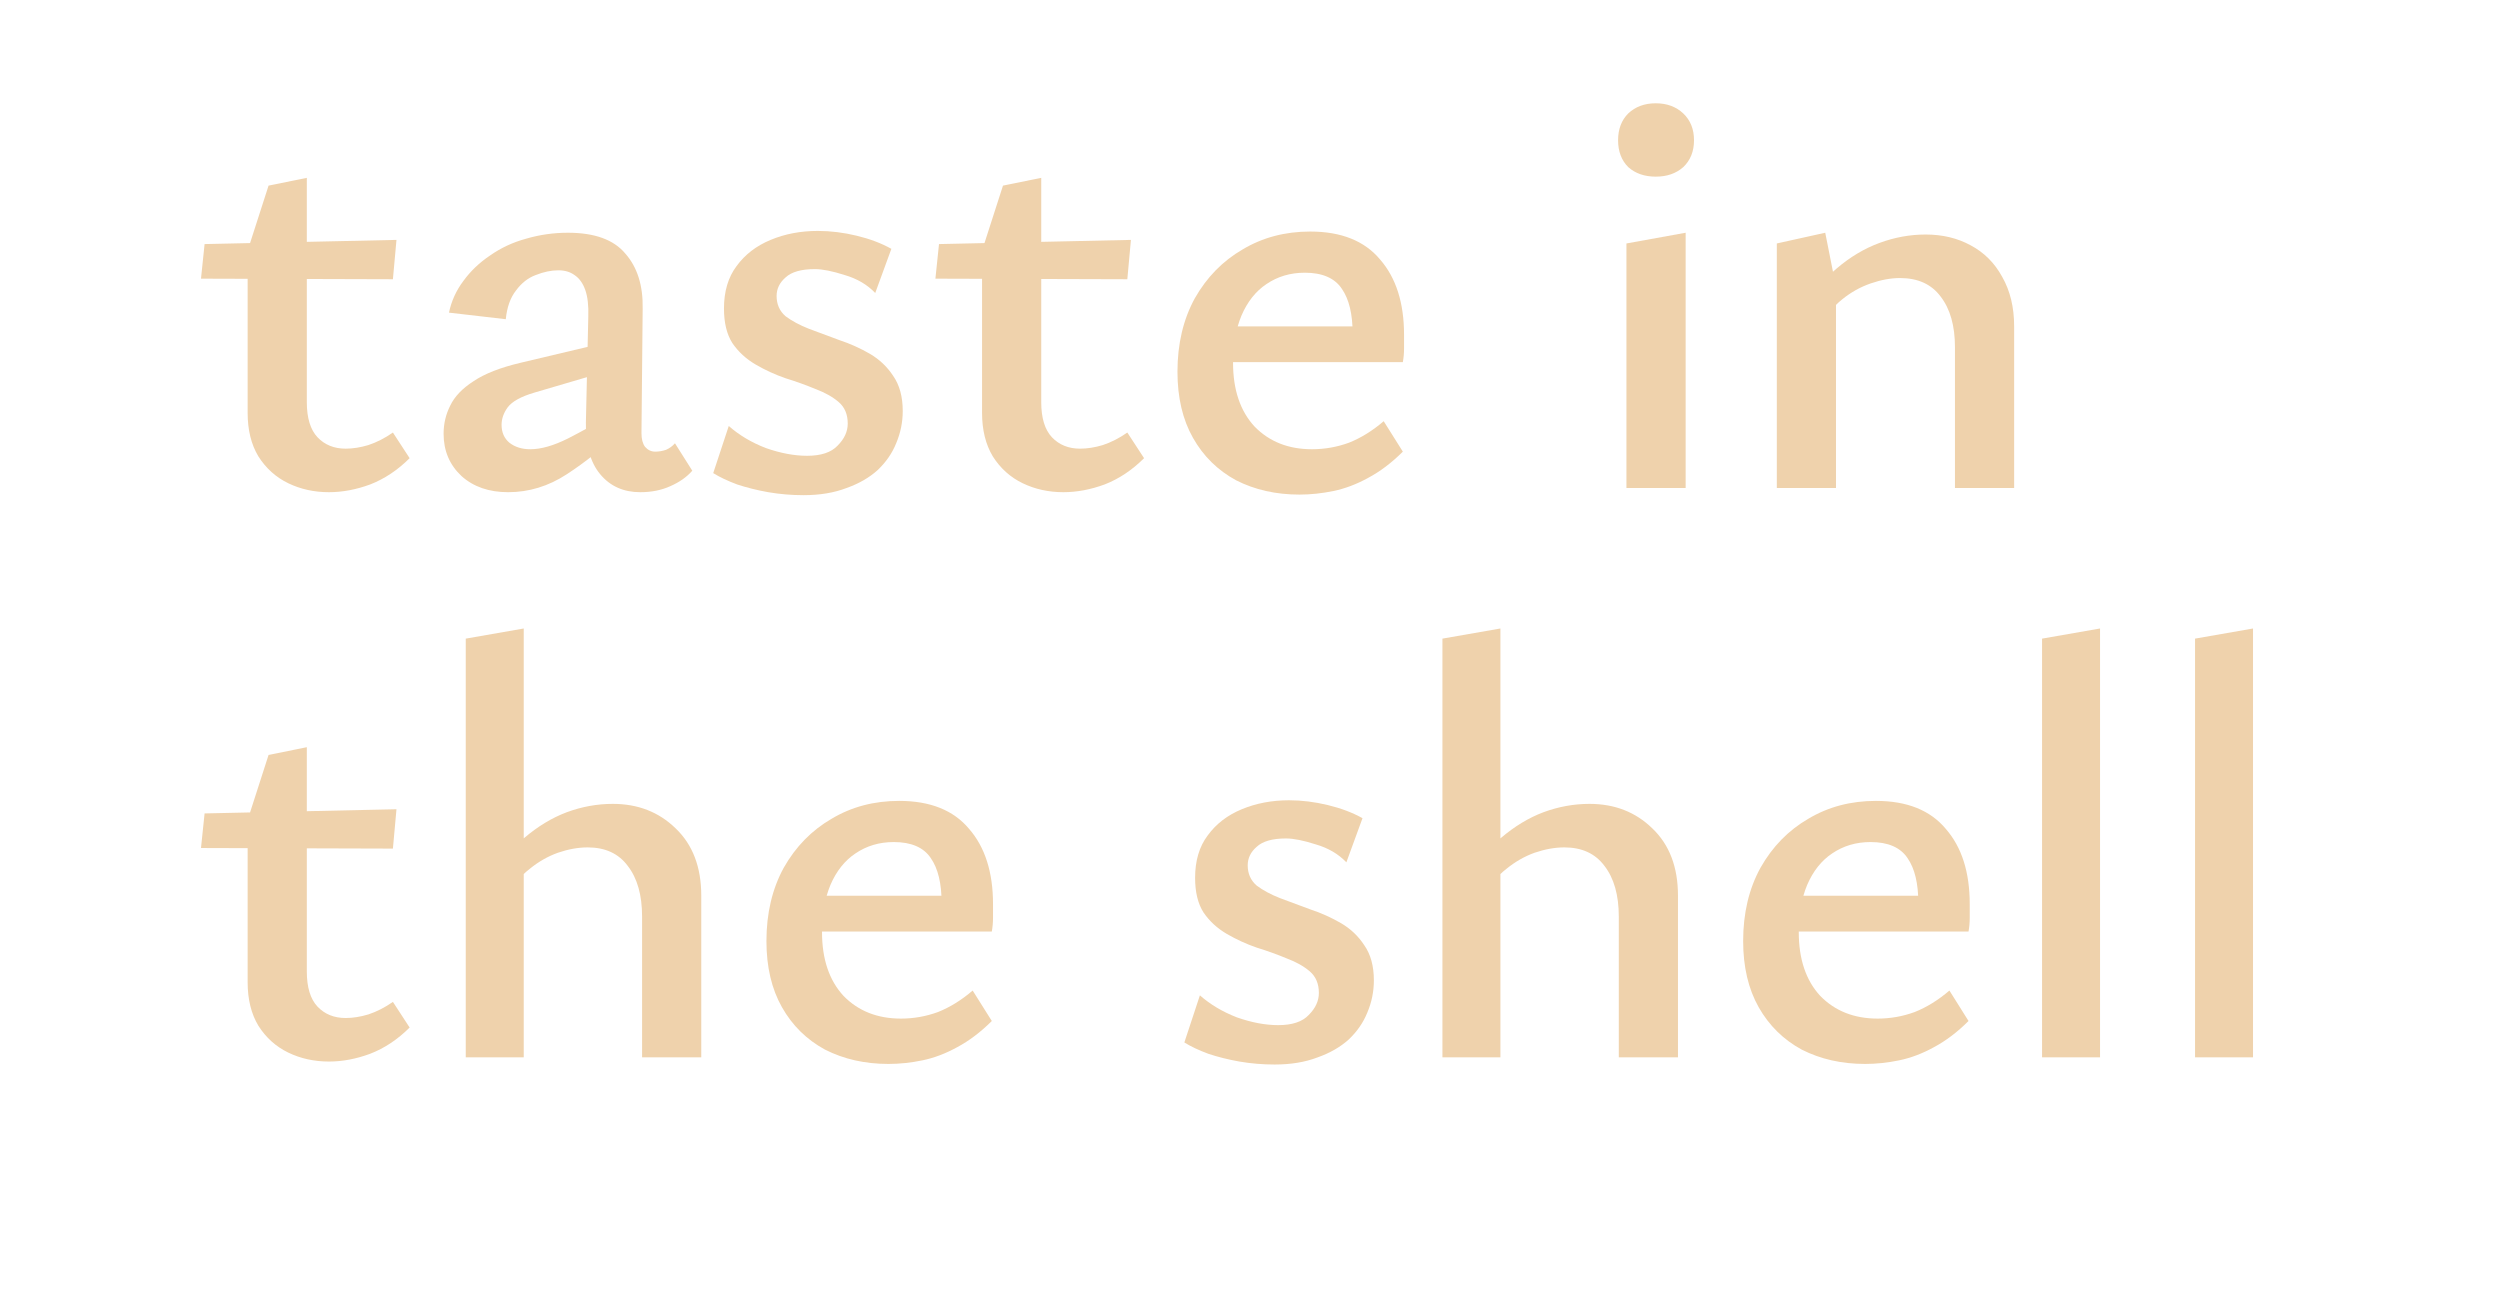 <svg width="73" height="38" viewBox="0 0 73 38" fill="none" xmlns="http://www.w3.org/2000/svg">
<path d="M64.095 30.875V18.648L65.788 18.352V30.875H64.095Z" fill="#EFD2AC"/>
<path d="M59.628 30.875V18.648L61.321 18.352V30.875H59.628Z" fill="#EFD2AC"/>
<path d="M54.462 31.067C53.775 31.067 53.158 30.927 52.611 30.649C52.076 30.358 51.657 29.946 51.354 29.412C51.052 28.878 50.9 28.233 50.9 27.479C50.9 26.666 51.069 25.952 51.407 25.337C51.756 24.721 52.221 24.245 52.803 23.908C53.385 23.56 54.043 23.386 54.776 23.386C55.684 23.386 56.364 23.659 56.818 24.204C57.284 24.738 57.516 25.47 57.516 26.399C57.516 26.515 57.516 26.648 57.516 26.799C57.516 26.939 57.505 27.072 57.481 27.2H56.015V26.364C56.015 25.795 55.91 25.36 55.701 25.058C55.492 24.744 55.131 24.588 54.619 24.588C54.2 24.588 53.827 24.698 53.501 24.919C53.187 25.128 52.943 25.435 52.768 25.842C52.605 26.236 52.524 26.695 52.524 27.218C52.524 28.007 52.733 28.628 53.152 29.081C53.583 29.522 54.142 29.743 54.828 29.743C55.2 29.743 55.561 29.679 55.91 29.551C56.26 29.412 56.597 29.203 56.923 28.924L57.481 29.813C57.156 30.138 56.818 30.393 56.469 30.579C56.132 30.765 55.794 30.892 55.456 30.962C55.119 31.032 54.787 31.067 54.462 31.067ZM51.773 27.2L51.965 26.155H57.272V27.2H51.773Z" fill="#EFD2AC"/>
<path d="M47.269 30.875V26.765C47.269 26.138 47.129 25.644 46.85 25.284C46.582 24.924 46.192 24.744 45.68 24.744C45.401 24.744 45.11 24.797 44.807 24.901C44.517 25.006 44.243 25.162 43.987 25.371C43.731 25.569 43.522 25.824 43.359 26.138L42.782 25.702C43.097 25.203 43.446 24.791 43.83 24.466C44.226 24.129 44.639 23.879 45.069 23.717C45.511 23.554 45.96 23.473 46.413 23.473C47.147 23.473 47.758 23.711 48.246 24.187C48.747 24.663 48.997 25.319 48.997 26.155V30.875H47.269ZM42.119 30.875V18.648L43.812 18.352V30.875H42.119Z" fill="#EFD2AC"/>
<path d="M37.219 31.084C36.87 31.084 36.526 31.055 36.189 30.997C35.863 30.939 35.561 30.863 35.281 30.77C35.002 30.666 34.769 30.556 34.583 30.44L35.037 29.064C35.34 29.331 35.7 29.546 36.119 29.708C36.55 29.859 36.951 29.934 37.324 29.934C37.731 29.934 38.028 29.836 38.214 29.638C38.412 29.441 38.511 29.226 38.511 28.994C38.511 28.727 38.423 28.518 38.249 28.367C38.074 28.216 37.847 28.088 37.568 27.984C37.289 27.868 36.998 27.763 36.695 27.67C36.393 27.566 36.102 27.432 35.822 27.27C35.543 27.107 35.316 26.898 35.142 26.643C34.979 26.387 34.897 26.051 34.897 25.633C34.897 25.133 35.019 24.721 35.264 24.396C35.508 24.059 35.84 23.804 36.259 23.63C36.678 23.456 37.138 23.368 37.638 23.368C38.01 23.368 38.389 23.415 38.773 23.508C39.157 23.601 39.494 23.728 39.785 23.891L39.314 25.18C39.081 24.936 38.784 24.762 38.423 24.657C38.063 24.541 37.772 24.483 37.551 24.483C37.155 24.483 36.87 24.564 36.695 24.727C36.521 24.878 36.433 25.058 36.433 25.267C36.433 25.511 36.521 25.708 36.695 25.859C36.881 25.998 37.108 26.12 37.376 26.225C37.655 26.329 37.952 26.439 38.266 26.556C38.581 26.66 38.877 26.794 39.157 26.956C39.436 27.119 39.663 27.334 39.837 27.601C40.024 27.868 40.117 28.21 40.117 28.628C40.117 28.953 40.053 29.267 39.925 29.569C39.808 29.859 39.628 30.12 39.384 30.352C39.139 30.573 38.837 30.747 38.476 30.875C38.115 31.014 37.696 31.084 37.219 31.084Z" fill="#EFD2AC"/>
<path d="M25.941 31.067C25.254 31.067 24.638 30.927 24.091 30.649C23.555 30.358 23.136 29.946 22.834 29.412C22.531 28.878 22.38 28.233 22.38 27.479C22.38 26.666 22.549 25.952 22.886 25.337C23.235 24.721 23.701 24.245 24.283 23.908C24.864 23.56 25.522 23.386 26.255 23.386C27.163 23.386 27.844 23.659 28.298 24.204C28.763 24.738 28.996 25.47 28.996 26.399C28.996 26.515 28.996 26.648 28.996 26.799C28.996 26.939 28.984 27.072 28.961 27.2H27.495V26.364C27.495 25.795 27.39 25.36 27.18 25.058C26.971 24.744 26.61 24.588 26.098 24.588C25.679 24.588 25.307 24.698 24.981 24.919C24.667 25.128 24.422 25.435 24.248 25.842C24.085 26.236 24.003 26.695 24.003 27.218C24.003 28.007 24.213 28.628 24.632 29.081C25.062 29.522 25.621 29.743 26.308 29.743C26.68 29.743 27.041 29.679 27.39 29.551C27.739 29.412 28.076 29.203 28.402 28.924L28.961 29.813C28.635 30.138 28.298 30.393 27.948 30.579C27.611 30.765 27.273 30.892 26.936 30.962C26.599 31.032 26.267 31.067 25.941 31.067ZM23.253 27.2L23.445 26.155H28.752V27.2H23.253Z" fill="#EFD2AC"/>
<path d="M18.749 30.875V26.765C18.749 26.138 18.61 25.644 18.33 25.284C18.063 24.924 17.673 24.744 17.161 24.744C16.881 24.744 16.59 24.797 16.288 24.901C15.997 25.006 15.723 25.162 15.467 25.371C15.211 25.569 15.002 25.824 14.839 26.138L14.263 25.702C14.577 25.203 14.926 24.791 15.31 24.466C15.706 24.129 16.119 23.879 16.55 23.717C16.992 23.554 17.44 23.473 17.894 23.473C18.627 23.473 19.238 23.711 19.727 24.187C20.227 24.663 20.477 25.319 20.477 26.155V30.875H18.749ZM13.6 30.875V18.648L15.293 18.352V30.875H13.6Z" fill="#EFD2AC"/>
<path d="M9.605 30.997C9.174 30.997 8.779 30.91 8.418 30.736C8.057 30.561 7.766 30.3 7.545 29.952C7.335 29.604 7.231 29.18 7.231 28.68V23.943L7.842 22.045L8.959 21.818V28.367C8.959 28.831 9.064 29.174 9.273 29.395C9.483 29.615 9.756 29.726 10.094 29.726C10.303 29.726 10.524 29.691 10.757 29.621C11.001 29.54 11.24 29.418 11.473 29.255L11.961 30.004C11.612 30.352 11.228 30.608 10.809 30.77C10.402 30.921 10.001 30.997 9.605 30.997ZM11.473 24.779L5.869 24.762L5.974 23.752L11.577 23.63L11.473 24.779Z" fill="#EFD2AC"/>
<path d="M57.085 14.25V10.14C57.085 9.513 56.945 9.019 56.666 8.659C56.398 8.299 56.003 8.119 55.479 8.119C55.211 8.119 54.926 8.172 54.623 8.276C54.321 8.381 54.042 8.537 53.786 8.746C53.541 8.944 53.332 9.199 53.157 9.513L52.599 9.077C52.901 8.578 53.244 8.166 53.629 7.841C54.024 7.504 54.443 7.254 54.885 7.092C55.328 6.929 55.776 6.848 56.23 6.848C56.718 6.848 57.155 6.952 57.539 7.161C57.934 7.37 58.243 7.678 58.464 8.084C58.697 8.491 58.813 8.973 58.813 9.53V14.25H57.085ZM51.883 14.25V7.109L53.297 6.796L53.611 8.381V14.25H51.883Z" fill="#EFD2AC"/>
<path d="M47.492 14.25V7.109L49.221 6.796V14.25H47.492ZM48.348 5.158C48.022 5.158 47.754 5.066 47.545 4.88C47.347 4.682 47.248 4.421 47.248 4.096C47.248 3.771 47.347 3.51 47.545 3.312C47.754 3.115 48.022 3.016 48.348 3.016C48.674 3.016 48.941 3.115 49.151 3.312C49.36 3.51 49.465 3.771 49.465 4.096C49.465 4.421 49.36 4.682 49.151 4.88C48.941 5.066 48.674 5.158 48.348 5.158Z" fill="#EFD2AC"/>
<path d="M37.943 14.442C37.256 14.442 36.639 14.302 36.093 14.024C35.557 13.733 35.138 13.321 34.836 12.787C34.533 12.253 34.382 11.608 34.382 10.854C34.382 10.041 34.551 9.327 34.888 8.711C35.237 8.096 35.703 7.62 36.285 7.283C36.867 6.935 37.524 6.761 38.257 6.761C39.165 6.761 39.846 7.034 40.3 7.579C40.765 8.114 40.998 8.845 40.998 9.774C40.998 9.89 40.998 10.024 40.998 10.175C40.998 10.314 40.986 10.447 40.963 10.575H39.497V9.739C39.497 9.17 39.392 8.735 39.182 8.433C38.973 8.119 38.612 7.963 38.1 7.963C37.681 7.963 37.309 8.073 36.983 8.293C36.669 8.502 36.424 8.81 36.25 9.217C36.087 9.611 36.005 10.07 36.005 10.592C36.005 11.382 36.215 12.003 36.634 12.456C37.064 12.897 37.623 13.118 38.31 13.118C38.682 13.118 39.043 13.054 39.392 12.926C39.741 12.787 40.078 12.578 40.404 12.299L40.963 13.188C40.637 13.513 40.3 13.768 39.95 13.954C39.613 14.14 39.276 14.267 38.938 14.337C38.6 14.407 38.269 14.442 37.943 14.442ZM35.255 10.575L35.447 9.53H40.754V10.575H35.255Z" fill="#EFD2AC"/>
<path d="M31.05 14.372C30.62 14.372 30.224 14.285 29.863 14.111C29.502 13.937 29.211 13.675 28.99 13.327C28.781 12.979 28.676 12.555 28.676 12.056V7.318L29.287 5.42L30.404 5.193V11.742C30.404 12.206 30.509 12.549 30.718 12.77C30.928 12.99 31.201 13.101 31.539 13.101C31.748 13.101 31.97 13.066 32.202 12.996C32.447 12.915 32.685 12.793 32.918 12.63L33.407 13.379C33.058 13.727 32.674 13.983 32.255 14.146C31.847 14.296 31.446 14.372 31.05 14.372ZM32.918 8.154L27.314 8.137L27.419 7.127L33.023 7.005L32.918 8.154Z" fill="#EFD2AC"/>
<path d="M23.462 14.459C23.113 14.459 22.77 14.43 22.432 14.372C22.106 14.314 21.804 14.238 21.524 14.146C21.245 14.041 21.012 13.931 20.826 13.815L21.28 12.439C21.583 12.706 21.943 12.921 22.362 13.083C22.793 13.234 23.194 13.309 23.567 13.309C23.974 13.309 24.271 13.211 24.457 13.013C24.655 12.816 24.754 12.601 24.754 12.369C24.754 12.102 24.667 11.893 24.492 11.742C24.317 11.591 24.09 11.463 23.811 11.359C23.532 11.243 23.241 11.138 22.938 11.045C22.636 10.941 22.345 10.807 22.066 10.645C21.786 10.482 21.559 10.273 21.385 10.018C21.222 9.762 21.14 9.426 21.14 9.008C21.14 8.508 21.263 8.096 21.507 7.771C21.751 7.434 22.083 7.179 22.502 7.005C22.921 6.83 23.381 6.743 23.881 6.743C24.253 6.743 24.632 6.79 25.016 6.883C25.4 6.976 25.737 7.103 26.028 7.266L25.557 8.555C25.324 8.311 25.027 8.137 24.667 8.032C24.306 7.916 24.015 7.858 23.794 7.858C23.398 7.858 23.113 7.939 22.938 8.102C22.764 8.253 22.677 8.433 22.677 8.642C22.677 8.886 22.764 9.083 22.938 9.234C23.125 9.373 23.352 9.495 23.619 9.6C23.898 9.704 24.195 9.815 24.509 9.931C24.824 10.035 25.12 10.169 25.4 10.331C25.679 10.494 25.906 10.709 26.081 10.976C26.267 11.243 26.36 11.585 26.36 12.003C26.36 12.328 26.296 12.642 26.168 12.944C26.052 13.234 25.871 13.495 25.627 13.727C25.382 13.948 25.08 14.122 24.719 14.25C24.358 14.389 23.939 14.459 23.462 14.459Z" fill="#EFD2AC"/>
<path d="M18.696 14.372C18.207 14.372 17.818 14.198 17.527 13.849C17.236 13.501 17.096 12.996 17.108 12.334L17.178 9.251C17.189 8.926 17.16 8.665 17.09 8.468C17.02 8.27 16.916 8.125 16.776 8.032C16.648 7.939 16.491 7.893 16.305 7.893C16.095 7.893 15.874 7.939 15.641 8.032C15.42 8.114 15.228 8.264 15.065 8.485C14.902 8.694 14.803 8.973 14.769 9.321L13.11 9.129C13.18 8.793 13.32 8.485 13.529 8.206C13.739 7.916 14.001 7.666 14.315 7.457C14.629 7.237 14.978 7.074 15.362 6.97C15.758 6.854 16.165 6.796 16.584 6.796C17.364 6.796 17.922 6.999 18.26 7.405C18.609 7.8 18.778 8.334 18.766 9.008L18.731 12.648C18.731 12.822 18.766 12.955 18.836 13.048C18.917 13.141 19.016 13.188 19.133 13.188C19.238 13.188 19.342 13.17 19.447 13.135C19.552 13.089 19.639 13.025 19.709 12.944L20.215 13.745C20.052 13.931 19.837 14.082 19.569 14.198C19.313 14.314 19.022 14.372 18.696 14.372ZM14.838 14.372C14.28 14.372 13.826 14.215 13.477 13.902C13.128 13.576 12.953 13.164 12.953 12.665C12.953 12.375 13.017 12.102 13.145 11.847C13.273 11.579 13.5 11.341 13.826 11.132C14.152 10.912 14.611 10.732 15.205 10.592L18.068 9.913L18.155 10.714L15.607 11.463C15.211 11.579 14.949 11.725 14.821 11.899C14.705 12.061 14.646 12.23 14.646 12.404C14.646 12.624 14.722 12.799 14.873 12.926C15.036 13.054 15.24 13.118 15.484 13.118C15.799 13.118 16.165 13.013 16.584 12.804C17.015 12.584 17.492 12.317 18.015 12.003L18.12 12.595C17.608 13.083 17.084 13.501 16.549 13.849C16.014 14.198 15.444 14.372 14.838 14.372Z" fill="#EFD2AC"/>
<path d="M9.605 14.372C9.174 14.372 8.779 14.285 8.418 14.111C8.057 13.937 7.766 13.675 7.545 13.327C7.335 12.979 7.231 12.555 7.231 12.056V7.318L7.842 5.42L8.959 5.193V11.742C8.959 12.206 9.064 12.549 9.273 12.77C9.483 12.99 9.756 13.101 10.094 13.101C10.303 13.101 10.524 13.066 10.757 12.996C11.001 12.915 11.24 12.793 11.473 12.63L11.961 13.379C11.612 13.727 11.228 13.983 10.809 14.146C10.402 14.296 10.001 14.372 9.605 14.372ZM11.473 8.154L5.869 8.137L5.974 7.127L11.577 7.005L11.473 8.154Z" fill="#EFD2AC"/>
</svg>

